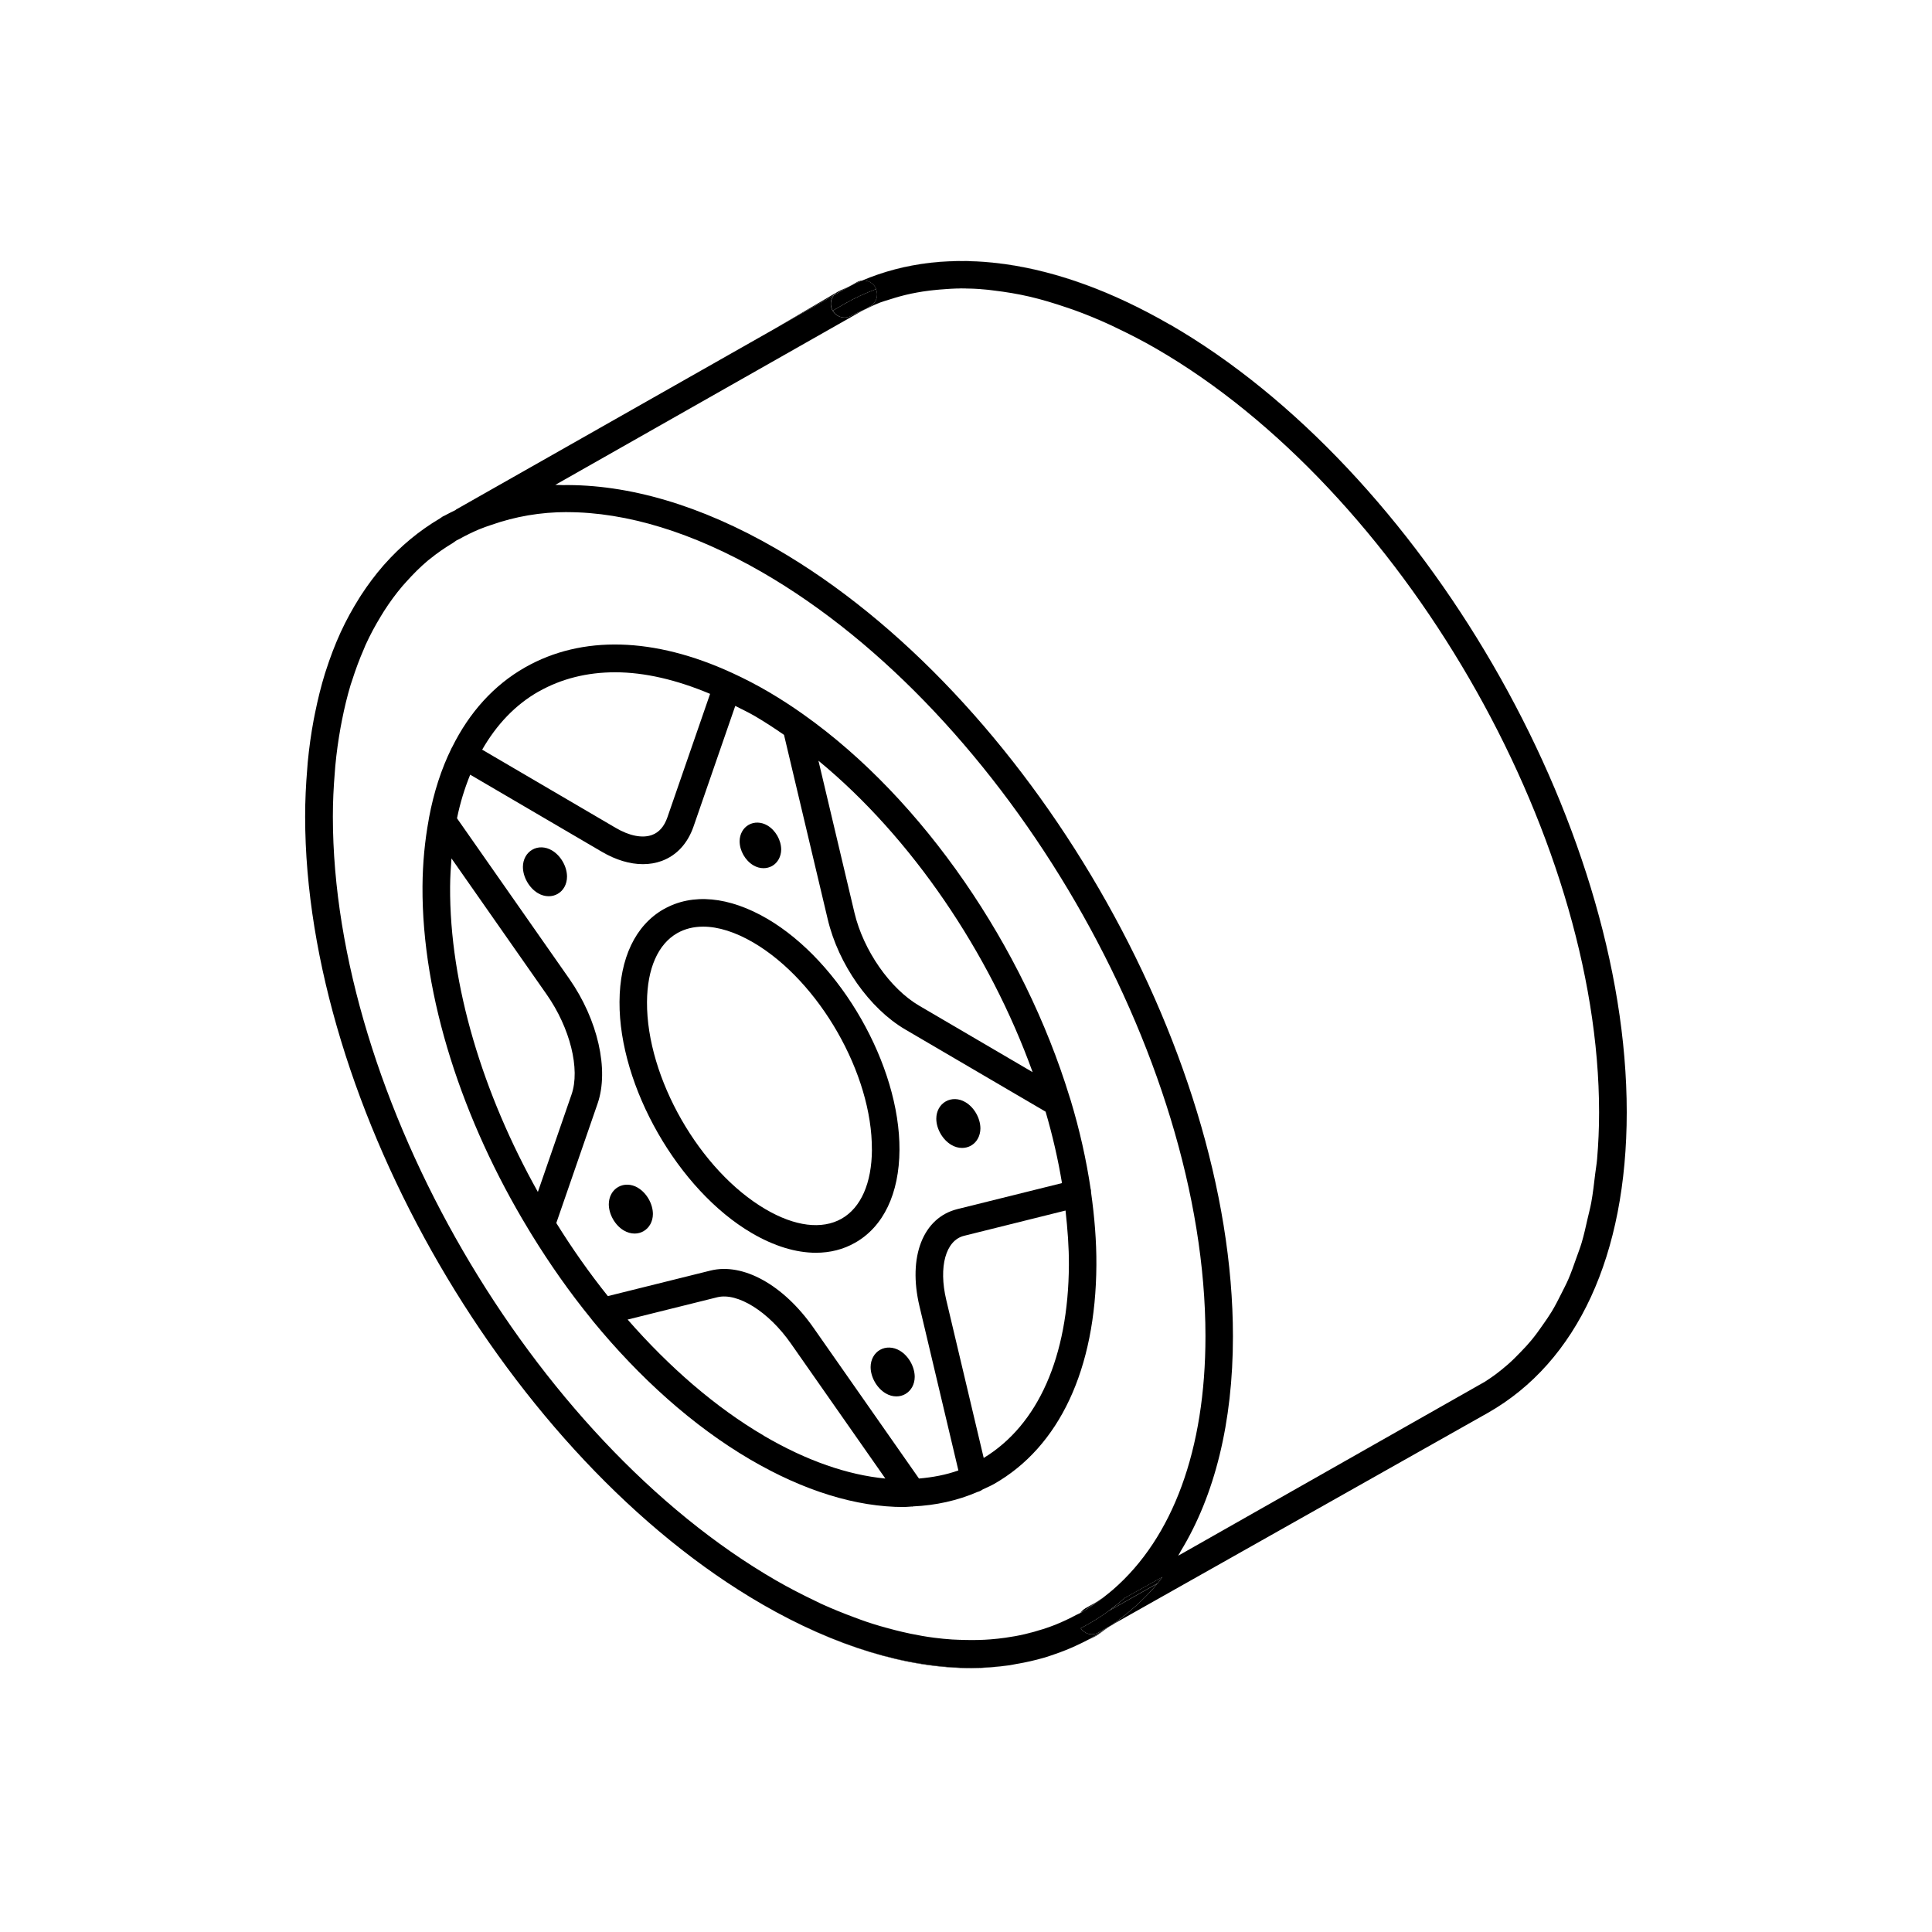 <?xml version="1.0" encoding="UTF-8"?><svg id="Layer_1" xmlns="http://www.w3.org/2000/svg" viewBox="0 0 350 350"><path d="m151.77,52.86s-.02,0-.03.01l-11.58,6.79,10.89-6.18c.19-.24.43-.46.72-.62Z"/><path d="m184.16,301.44c-.43.07-.84.18-1.28.24.43-.06.85-.17,1.28-.24Z"/><path d="m197.01,297.13c-.64.34-1.29.65-1.94.95.65-.3,1.31-.61,1.94-.95Z"/><path d="m191.15,299.66c-.69.24-1.37.48-2.07.68.7-.2,1.38-.44,2.07-.68Z"/><path d="m189.07,300.34c-1.6.46-3.24.83-4.92,1.11,1.67-.29,3.31-.64,4.92-1.11Z"/><path d="m195.07,298.08c-1.27.59-2.58,1.12-3.92,1.58,1.33-.46,2.64-.99,3.92-1.58Z"/><path d="m198.45,296.42c.8-.46,1.5-1.06,2.26-1.57-1.2.82-2.43,1.6-3.71,2.28.47-.25.98-.44,1.44-.71Z"/><path d="m138.09,290.63c13.33,7.7,26.22,11.58,37.88,11.58,2.36,0,4.66-.21,6.92-.53-2.22.31-4.49.48-6.83.48-11.68,0-24.67-3.85-37.97-11.54Z"/><path d="m195.06,292.52c-1.27.69-2.57,1.29-3.9,1.83,1.34-.53,2.64-1.14,3.9-1.83Z"/><path d="m198.66,290.21l.75-.43c.28-.21.55-.45.83-.67-.5.4-1.05.73-1.58,1.1Z"/><path d="m147.67,290.01c-2.34-1.12-4.7-2.32-7.09-3.7,2.38,1.37,4.74,2.59,7.09,3.7Z"/><path d="m175.05,297.1c-.85-.02-1.71-.03-2.57-.09.87.06,1.72.08,2.57.09Z"/><path d="m161.98,295.27c-1.66-.43-3.32-.9-5.01-1.47,1.69.57,3.36,1.05,5.01,1.47Z"/><path d="m169.22,296.69c-1.41-.19-2.84-.43-4.28-.73,1.44.3,2.87.54,4.28.73Z"/><path d="m188.97,295.13c-1.09.36-2.2.66-3.33.92,1.13-.26,2.24-.57,3.33-.92Z"/><path d="m154.79,293.01c-1.99-.74-3.98-1.53-6.01-2.46,2.02.93,4.02,1.73,6.01,2.46Z"/><path d="m182.14,296.69c-.9.13-1.82.23-2.74.3.93-.07,1.84-.18,2.74-.3Z"/><path d="m153.89,51.88c-.7.35-1.43.59-2.11.98,0,0,0,0,0,0,.67-.38,1.41-.63,2.1-.97h.02Z"/><path d="m211.91,58.79c-20.62-11.91-40.16-14.59-55.74-7.96,0,0,0,0,0,0,15.6-6.61,35.14-3.93,55.74,7.96Z"/><path d="m153.87,51.89c-.69.34-1.42.59-2.1.97-.29.16-.52.38-.72.62l2.82-1.6Z"/><path d="m186.62,53.73c2.18.51,4.4,1.19,6.64,1.95-2.24-.76-4.46-1.44-6.64-1.95Z"/><path d="m180.14,52.61c2.08.25,4.19.59,6.35,1.09-2.16-.5-4.27-.84-6.35-1.09Z"/><path d="m161.18,54.24c1.28-.42,2.59-.78,3.93-1.06-1.34.28-2.65.65-3.93,1.06Z"/><path d="m167.14,52.8c1.35-.21,2.73-.35,4.14-.44-1.4.08-2.78.22-4.14.44Z"/><path d="m159.47,54.79c-.93.35-1.83.78-2.73,1.21l-.48.27c1.06-.52,2.1-1.06,3.21-1.48Z"/><path d="m194.52,56.12c2.18.78,4.38,1.69,6.6,2.71-2.22-1.02-4.42-1.92-6.6-2.71Z"/><path d="m174.05,52.2c-.28,0-.55.04-.83.05,1.9-.03,3.83.03,5.8.23-1.68-.17-3.34-.28-4.97-.28Z"/><path d="m155.21,51.13l-1.32.75c.75-.37,1.51-.73,2.28-1.06-.33.04-.66.13-.96.31Z"/><path d="m156.17,50.82s0,0,0,0c-.77.33-1.53.69-2.28,1.06h-.02c.76-.37,1.52-.73,2.3-1.06Z"/><path d="m151.06,53.49c-.61.77-.73,1.86-.22,2.77,0,.01.02.02.02.03l2.14-1.26c1.82-1.03,3.72-1.91,5.7-2.65-.04-.1-.05-.21-.1-.31-.5-.89-1.48-1.35-2.43-1.25-.78.33-1.54.69-2.3,1.07l-2.82,1.6Z"/><path d="m156.74,56c-.84.4-1.69.74-2.5,1.2.65-.37,1.35-.6,2.02-.93l.48-.27Z"/><path d="m150.86,56.29c.69,1.17,2.2,1.58,3.38.91.81-.46,1.66-.81,2.5-1.2l.93-.53c1.1-.62,1.5-1.95,1.04-3.09-1.98.74-3.89,1.62-5.7,2.65l-2.14,1.26Z"/><path d="m196.56,291.41c-.33.19-.58.44-.79.73.19-.11.38-.2.57-.31.81-.48,1.55-1.08,2.32-1.62l-2.11,1.19Z"/><path d="m195.74,292.2c.07-.04.15-.06.22-.1.14-.08.25-.19.38-.27-.19.11-.38.2-.57.31-.01.02-.02.04-.03.06Z"/><path d="m209.72,286.85l-8.96,5.05c-1.58,1.16-3.25,2.16-4.98,3.07.48.68,1.22,1.1,2.01,1.1.42,0,.84-.1,1.23-.33l2.25-1.28c3.12-2.16,5.97-4.67,8.45-7.62Z"/><path d="m203.67,289.54c-.92.82-1.87,1.6-2.86,2.32l8.96-5.08c.29-.35.54-.74.82-1.1l-6.92,3.85Z"/><path d="m196.34,291.83c1.01-.6,1.99-1.24,2.94-1.94h.02s.02-.03.04-.04c.03-.02.05-.05.08-.07l-.75.43c-.77.54-1.51,1.14-2.32,1.62Z"/><g><path d="m81.89,135.41s-.04.04-.06.06c-.02.03-.02.07-.04.1-1.84,3.74-3.21,7.96-4.08,12.62-.02.11-.03.23-.05.33-.69,3.77-1.09,7.78-1.12,12.07-.12,20.04,7.29,42.46,19.14,62.02.23.38.45.75.68,1.12,3.26,5.29,6.82,10.37,10.68,15.11.12.14.22.3.34.44,8.46,10.32,18.18,19.06,28.52,25.12,9.77,5.72,19.25,8.61,27.83,8.61.49,0,.96-.07,1.45-.09.03,0,.06.02.1.02.04,0,.07-.03.11-.04,4.15-.19,8.07-1.05,11.71-2.63,0,0,0,0,0,0,.35-.08.66-.25.94-.45.68-.32,1.37-.61,2.03-.98,11.85-6.74,18.44-20.82,18.55-39.65.03-4.31-.34-8.74-.97-13.23-.01-.14.02-.27-.02-.42,0-.03-.03-.05-.04-.09-.79-5.35-2.01-10.78-3.65-16.2-.06-.18-.13-.37-.18-.55-8.3-27.08-26.47-53.87-48.17-69.24-.03-.02-.05-.04-.08-.06-2.05-1.45-4.13-2.8-6.24-4.04-2.23-1.31-4.44-2.44-6.63-3.45-.02,0-.03-.02-.04-.03,0,0-.02,0-.03,0-14.03-6.45-27.14-6.85-37.46-.97-5.66,3.22-10.09,8.16-13.21,14.46Zm-.1,20.1l17.24,24.64c4.25,6.07,6.11,13.53,4.51,18.13l-6.1,17.65c-9.93-17.73-16.02-37.5-15.9-55.3.01-1.77.12-3.46.25-5.13Zm56.64,104.61c-8.88-5.2-17.24-12.51-24.73-21.07l16.24-4.04c3.68-.91,9.3,2.6,13.33,8.37l17.12,24.47c-6.82-.65-14.25-3.21-21.96-7.72Zm39.78,4.01l-6.79-28.65c-1.42-6-.1-10.77,3.22-11.6l18.39-4.58c.37,3.34.63,6.66.61,9.89-.1,16.62-5.6,28.96-15.43,34.93Zm8.86-69.9l-20.57-12.05c-5.27-3.09-10.08-10-11.7-16.8l-6.53-27.57c16.87,13.89,30.99,34.78,38.8,56.42Zm-45.04-61.11l7.92,33.41c1.93,8.16,7.57,16.17,14.03,19.96l25.44,14.9c1.27,4.33,2.26,8.65,2.97,12.94l-18.95,4.71c-6.23,1.55-9,8.62-6.87,17.59l7.05,29.75c-2.24.81-4.65,1.25-7.14,1.47l-19.12-27.33c-5.43-7.75-12.73-11.8-18.63-10.35l-18.61,4.63c-3.35-4.18-6.47-8.62-9.34-13.24l7.48-21.64c2.11-6.11.05-15.2-5.14-22.62l-20.33-29.06c.58-2.85,1.4-5.46,2.39-7.9l23.84,13.96c2.54,1.49,5.09,2.25,7.45,2.25,1.19,0,2.33-.19,3.4-.58,2.71-1,4.7-3.16,5.77-6.24l7.56-21.85c1.19.61,2.36,1.15,3.56,1.85,1.79,1.05,3.55,2.2,5.29,3.41Zm-44.46-7.83c4.12-2.34,8.8-3.5,13.88-3.5,5.34,0,11.15,1.37,17.19,3.91l-7.74,22.38c-.57,1.64-1.5,2.71-2.78,3.18-1.74.63-4.08.19-6.59-1.29l-24.18-14.16c2.6-4.53,6-8.13,10.22-10.53Z"/><path d="m120.24,164.7c-5.12,2.91-7.97,8.88-8.01,16.8-.09,15.3,10.64,34.08,23.94,41.87,4.06,2.38,8.02,3.58,11.64,3.58,2.57,0,4.98-.6,7.12-1.83,5.12-2.91,7.97-8.88,8.02-16.8.09-15.29-10.64-34.08-23.94-41.87-6.94-4.06-13.6-4.69-18.77-1.74Zm37.72,43.58c-.04,6.07-1.99,10.5-5.5,12.5-3.56,2.01-8.45,1.41-13.78-1.72-11.92-6.98-21.55-23.82-21.47-37.53.04-6.06,1.99-10.5,5.49-12.49,1.38-.78,2.95-1.17,4.68-1.17,2.73,0,5.83.97,9.1,2.88,11.92,6.99,21.56,23.82,21.47,37.53Z"/><path d="m136.48,156.76c.59.35,1.22.52,1.84.52.55,0,1.08-.14,1.56-.4,1.01-.58,1.62-1.69,1.64-2.96h0c0-1.71-1.02-3.51-2.5-4.38-1.11-.65-2.38-.69-3.4-.11-1.01.58-1.62,1.69-1.63,2.95-.01,1.71,1.01,3.51,2.49,4.38Z"/><path d="m172.35,207.41c.62.37,1.29.55,1.94.55.57,0,1.12-.14,1.62-.42,1.05-.6,1.69-1.76,1.7-3.11h0c0-1.84-1.13-3.84-2.73-4.77-1.17-.69-2.5-.73-3.56-.12-1.06.6-1.69,1.76-1.7,3.1-.01,1.83,1.13,3.83,2.73,4.77Z"/><path d="m115.56,215.17c-1.17-.69-2.5-.74-3.56-.14s-1.7,1.76-1.71,3.12c0,1.84,1.14,3.84,2.72,4.76.63.37,1.3.56,1.95.56.57,0,1.12-.14,1.61-.42,1.06-.6,1.7-1.77,1.71-3.11,0-1.84-1.14-3.84-2.72-4.76Z"/><path d="m159.42,244.54c-1.05.6-1.69,1.76-1.7,3.11,0,1.83,1.13,3.83,2.73,4.77.62.37,1.29.55,1.94.55.57,0,1.12-.14,1.61-.42,1.06-.6,1.7-1.76,1.71-3.11h0c0-1.84-1.13-3.84-2.73-4.77-1.16-.68-2.49-.73-3.56-.13Z"/><path d="m99.99,154.06c-1.17-.69-2.5-.74-3.56-.13-1.05.6-1.69,1.76-1.7,3.11,0,1.83,1.13,3.83,2.73,4.77.62.37,1.29.55,1.94.55.57,0,1.13-.14,1.62-.42,1.06-.6,1.69-1.76,1.7-3.11.01-1.83-1.13-3.83-2.73-4.77Z"/><path d="m211.91,58.79c-20.6-11.9-40.14-14.58-55.74-7.96.96-.1,1.93.36,2.43,1.25.06.1.06.21.1.31.46,1.14.06,2.47-1.04,3.09l-.93.53c.9-.43,1.8-.85,2.73-1.21.56-.21,1.14-.37,1.71-.55,1.28-.42,2.59-.78,3.93-1.06.67-.14,1.35-.26,2.03-.37,1.35-.21,2.73-.35,4.14-.44.65-.04,1.28-.1,1.94-.11.28,0,.55-.05.83-.05,1.63,0,3.29.11,4.97.28.37.04.75.09,1.12.14,2.08.25,4.19.59,6.35,1.09.05.01.09.02.13.03,2.18.51,4.4,1.19,6.64,1.95.42.14.84.28,1.26.43,2.18.78,4.38,1.69,6.6,2.71.42.19.85.41,1.27.61,2.32,1.11,4.66,2.3,7.02,3.67,44.27,25.56,80.29,87.64,80.29,138.39,0,2.92-.13,5.73-.36,8.46-.08.91-.23,1.74-.34,2.63-.21,1.78-.41,3.56-.72,5.25-.18,1-.44,1.93-.66,2.9-.33,1.47-.66,2.96-1.07,4.35-.29.98-.65,1.88-.98,2.82-.45,1.28-.9,2.57-1.42,3.78-.39.91-.85,1.76-1.28,2.63-.56,1.12-1.13,2.24-1.76,3.28-.5.82-1.04,1.59-1.58,2.36-.67.97-1.36,1.93-2.1,2.82-.59.72-1.22,1.39-1.86,2.05-.79.83-1.59,1.63-2.44,2.37-.68.6-1.4,1.17-2.12,1.72-.63.48-1.3.91-1.96,1.35,0,0,0,0,0,0l-55.59,31.54c.17-.26.29-.57.46-.84,6.14-10.08,9.45-23.27,9.45-38.9,0-52.33-37.14-116.35-82.79-142.71-13.63-7.88-26.79-11.68-38.66-11.5-.43,0-.88-.05-1.31-.04l42.3-24,13.34-7.57c-.67.33-1.37.56-2.02.93-1.18.67-2.69.27-3.38-.91,0-.01-.02-.02-.02-.03-.52-.91-.4-2,.22-2.77l-10.89,6.18-57.5,32.62c-.06.03-.09.09-.14.12-.67.33-1.34.65-1.99,1.01-.1.06-.22.09-.32.15-.18.11-.33.25-.52.36-3.73,2.21-7.07,4.97-9.99,8.26-.09.1-.18.19-.26.29-1.45,1.67-2.8,3.47-4.04,5.38-.1.15-.19.31-.29.46-1.23,1.95-2.37,4.02-3.38,6.21-.02.03-.03.07-.05.11-1.01,2.21-1.89,4.54-2.67,6.98-.04.11-.08.22-.11.33-.72,2.32-1.32,4.76-1.83,7.28-.08.4-.16.8-.24,1.21-.46,2.47-.82,5.02-1.07,7.65-.04.43-.07.87-.1,1.31-.23,2.76-.37,5.58-.37,8.52,0,52.33,37.14,116.35,82.79,142.7,13.3,7.68,26.29,11.54,37.97,11.54,2.33,0,4.61-.18,6.83-.48.43-.06.85-.17,1.28-.24,1.68-.28,3.32-.65,4.92-1.11.7-.2,1.39-.44,2.07-.68,1.34-.46,2.64-.98,3.92-1.58.65-.3,1.3-.61,1.94-.95,1.28-.68,2.5-1.46,3.71-2.28.41-.28.87-.48,1.27-.78l67.57-38.11c16.22-9.22,25.15-28.57,25.15-54.48,0-52.33-37.14-116.35-82.79-142.7Zm-2.14,227.99l-8.96,5.08c.98-.73,1.94-1.5,2.86-2.32l6.92-3.85c-.28.36-.53.75-.82,1.1ZM102.72,92.78c10.78,0,22.82,3.66,35.37,10.9,44.27,25.56,80.29,87.65,80.29,138.39,0,20.54-5.91,36.49-16.73,45.89-.46.4-.93.77-1.41,1.15-.28.22-.54.46-.83.67-.03.02-.05.05-.08.07l-.04.03h-.02c-.95.71-1.93,1.35-2.94,1.95-.13.08-.25.19-.38.27-.07.04-.15.06-.22.1-.22.12-.46.2-.68.32-1.26.68-2.56,1.3-3.9,1.83-.72.29-1.45.54-2.19.78-1.09.35-2.2.66-3.33.92-1.14.27-2.31.47-3.49.64-.9.13-1.82.23-2.74.3-1.43.11-2.88.14-4.35.11-.85-.02-1.71-.03-2.57-.09-1.08-.08-2.16-.17-3.26-.32-1.41-.18-2.84-.43-4.28-.73-.98-.2-1.97-.44-2.96-.69-1.65-.42-3.32-.9-5.01-1.47-.72-.24-1.45-.52-2.18-.79-1.99-.73-3.99-1.54-6.01-2.46-.37-.17-.74-.36-1.1-.54-2.35-1.11-4.71-2.33-7.09-3.7-44.27-25.56-80.29-87.64-80.29-138.39,0-2.71.13-5.31.34-7.85.03-.43.06-.86.1-1.29.22-2.4.55-4.71.95-6.95.08-.46.17-.91.26-1.36.44-2.23.96-4.39,1.58-6.44.08-.27.18-.53.27-.8.62-1.95,1.32-3.83,2.1-5.61.11-.25.2-.51.31-.75.83-1.84,1.77-3.56,2.77-5.21.2-.33.4-.67.61-.99,1.02-1.59,2.12-3.09,3.3-4.48.22-.26.45-.5.67-.75,1.25-1.4,2.57-2.73,3.99-3.92.1-.08.2-.15.3-.23,1.33-1.09,2.74-2.05,4.21-2.94.23-.14.43-.33.66-.46.16-.09.33-.15.49-.24,1.17-.65,2.37-1.24,3.6-1.76.74-.31,1.5-.56,2.26-.82,4.26-1.49,8.82-2.3,13.67-2.3Zm96.3,202.96c-.39.22-.81.33-1.23.33-.79,0-1.53-.42-2.01-1.1,1.73-.91,3.4-1.91,4.98-3.07l8.96-5.05c-2.48,2.95-5.33,5.46-8.45,7.62l-2.25,1.28Z"/></g></svg>